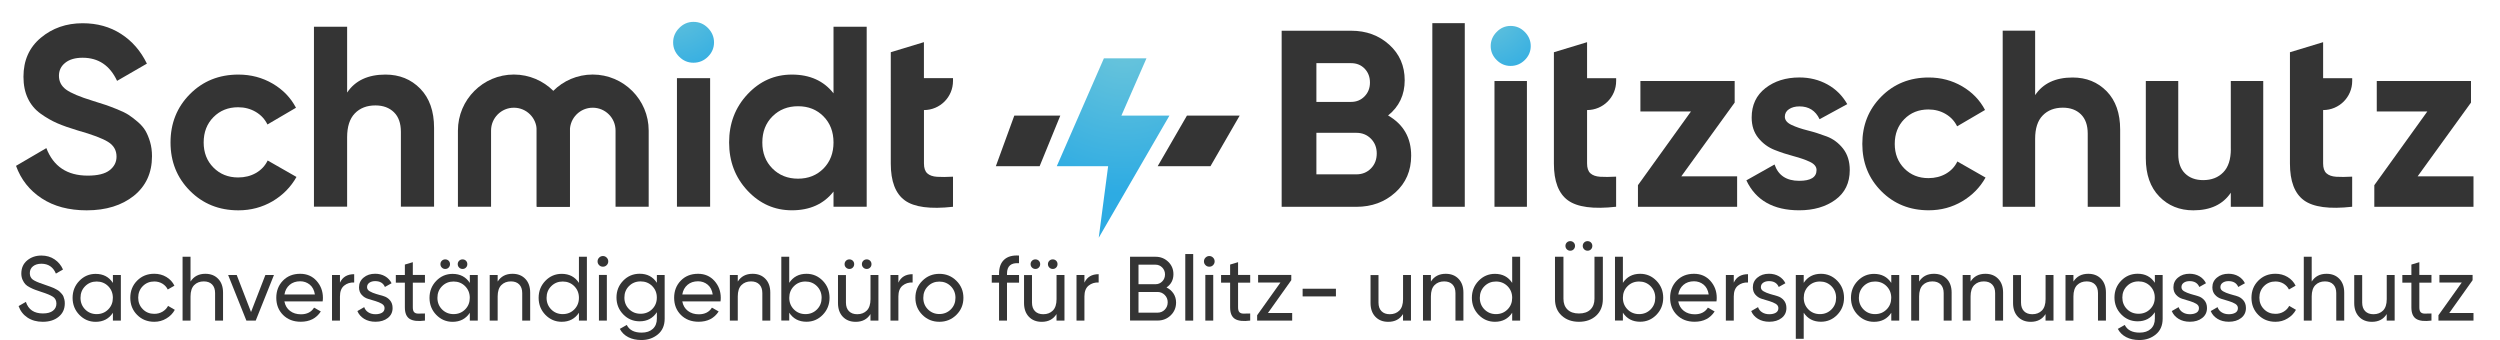 <?xml version="1.0" encoding="utf-8"?>
<!-- Generator: Adobe Illustrator 25.4.1, SVG Export Plug-In . SVG Version: 6.00 Build 0)  -->
<svg version="1.2" baseProfile="tiny" id="Ebene_1" xmlns="http://www.w3.org/2000/svg" xmlns:xlink="http://www.w3.org/1999/xlink"
	 x="0px" y="0px" viewBox="0 0 641.26 87.22" overflow="visible" xml:space="preserve">
<g>
	<g>
		<path fill="#343434" d="M10.97,82.54c-1.53,0-2.83-0.36-3.92-1.08c-1.08-0.72-1.84-1.7-2.28-2.95l1.87-1.08
			c0.64,1.98,2.1,2.97,4.37,2.97c1.12,0,1.98-0.23,2.57-0.69c0.59-0.46,0.89-1.07,0.89-1.84c0-0.78-0.3-1.36-0.89-1.75
			s-1.58-0.8-2.97-1.24c-0.68-0.23-1.2-0.41-1.56-0.54s-0.81-0.32-1.35-0.6c-0.54-0.27-0.94-0.55-1.2-0.84
			c-0.27-0.29-0.5-0.67-0.71-1.13c-0.21-0.47-0.32-1-0.32-1.59c0-1.42,0.5-2.55,1.5-3.38c1-0.83,2.21-1.25,3.65-1.25
			c1.29,0,2.42,0.33,3.38,0.98c0.96,0.65,1.68,1.52,2.16,2.6l-1.82,1.05c-0.7-1.68-1.94-2.53-3.72-2.53c-0.89,0-1.61,0.22-2.15,0.65
			c-0.55,0.44-0.82,1.03-0.82,1.78c0,0.72,0.26,1.26,0.77,1.64c0.52,0.37,1.4,0.76,2.67,1.17c0.44,0.16,0.76,0.27,0.95,0.34
			c0.19,0.07,0.49,0.17,0.88,0.31c0.4,0.14,0.69,0.26,0.88,0.35c0.19,0.09,0.44,0.23,0.76,0.4c0.32,0.17,0.56,0.34,0.71,0.49
			c0.16,0.16,0.34,0.35,0.55,0.57c0.21,0.23,0.36,0.46,0.45,0.69c0.09,0.23,0.18,0.5,0.25,0.81c0.07,0.3,0.1,0.63,0.1,0.97
			c0,1.43-0.52,2.58-1.57,3.43C14.02,82.11,12.65,82.54,10.97,82.54z"/>
		<path fill="#343434" d="M28.96,70.54h2.04v11.7h-2.04v-2.01c-1.01,1.54-2.49,2.32-4.42,2.32c-1.64,0-3.03-0.6-4.19-1.79
			c-1.15-1.19-1.73-2.65-1.73-4.36c0-1.71,0.58-3.17,1.73-4.36c1.15-1.19,2.55-1.79,4.19-1.79c1.93,0,3.41,0.77,4.42,2.32V70.54z
			 M24.79,80.57c1.18,0,2.18-0.4,2.97-1.2c0.8-0.8,1.19-1.8,1.19-2.98c0-1.18-0.4-2.18-1.19-2.98c-0.8-0.8-1.79-1.2-2.97-1.2
			c-1.17,0-2.15,0.4-2.95,1.2c-0.8,0.8-1.19,1.8-1.19,2.98c0,1.19,0.4,2.18,1.19,2.98S23.62,80.57,24.79,80.57z"/>
		<path fill="#343434" d="M39.57,82.54c-1.76,0-3.23-0.59-4.4-1.77c-1.17-1.18-1.75-2.64-1.75-4.39c0-1.75,0.58-3.21,1.75-4.39
			c1.17-1.18,2.64-1.77,4.4-1.77c1.15,0,2.19,0.28,3.11,0.83c0.92,0.55,1.61,1.3,2.06,2.23l-1.71,0.98c-0.3-0.62-0.75-1.12-1.37-1.5
			c-0.62-0.37-1.31-0.56-2.09-0.56c-1.17,0-2.15,0.4-2.94,1.19c-0.79,0.8-1.18,1.79-1.18,2.97c0,1.17,0.39,2.15,1.18,2.95
			c0.79,0.8,1.77,1.19,2.94,1.19c0.78,0,1.48-0.18,2.11-0.55c0.62-0.37,1.1-0.86,1.43-1.49l1.73,1.01c-0.5,0.92-1.22,1.66-2.15,2.21
			C41.75,82.26,40.71,82.54,39.57,82.54z"/>
		<path fill="#343434" d="M52.67,70.23c1.37,0,2.47,0.43,3.3,1.3c0.83,0.87,1.24,2.04,1.24,3.52v7.18h-2.04v-7.06
			c0-0.95-0.26-1.69-0.77-2.21c-0.51-0.52-1.22-0.78-2.13-0.78c-1.01,0-1.83,0.32-2.46,0.95c-0.62,0.63-0.94,1.6-0.94,2.91v6.2
			h-2.04V65.86h2.04v6.36C49.71,70.9,50.97,70.23,52.67,70.23z"/>
		<path fill="#343434" d="M68.07,70.54h2.2l-4.68,11.7H63.2l-4.68-11.7h2.2l3.67,9.5L68.07,70.54z"/>
		<path fill="#343434" d="M72.95,77.32c0.2,1.04,0.68,1.85,1.44,2.43c0.76,0.58,1.69,0.87,2.8,0.87c1.54,0,2.67-0.57,3.37-1.71
			l1.73,0.98c-1.14,1.76-2.85,2.64-5.15,2.64c-1.86,0-3.36-0.58-4.53-1.74c-1.16-1.16-1.74-2.63-1.74-4.41
			c0-1.76,0.57-3.23,1.71-4.4s2.61-1.75,4.42-1.75c1.71,0,3.11,0.6,4.2,1.81c1.08,1.21,1.63,2.66,1.63,4.36
			c0,0.3-0.02,0.6-0.07,0.91H72.95z M77,72.15c-1.09,0-2,0.31-2.71,0.92c-0.72,0.62-1.16,1.44-1.33,2.47h7.81
			c-0.17-1.11-0.61-1.95-1.31-2.53C78.75,72.44,77.94,72.15,77,72.15z"/>
		<path fill="#343434" d="M87.2,72.5c0.67-1.45,1.89-2.17,3.65-2.17v2.13c-1-0.05-1.86,0.22-2.57,0.8
			c-0.72,0.58-1.08,1.51-1.08,2.78v6.2h-2.04v-11.7h2.04V72.5z"/>
		<path fill="#343434" d="M94.15,73.66c0,0.44,0.23,0.8,0.69,1.06c0.46,0.27,1.01,0.49,1.64,0.68c0.64,0.19,1.27,0.37,1.92,0.56
			c0.64,0.19,1.19,0.54,1.63,1.06c0.45,0.52,0.67,1.19,0.67,2c0,1.06-0.41,1.91-1.23,2.55c-0.82,0.64-1.87,0.96-3.15,0.96
			c-1.14,0-2.11-0.25-2.92-0.75c-0.81-0.5-1.39-1.16-1.73-1.99l1.75-1.01c0.19,0.56,0.54,1.01,1.05,1.33
			c0.51,0.33,1.13,0.49,1.85,0.49c0.67,0,1.22-0.13,1.66-0.38c0.44-0.26,0.66-0.66,0.66-1.2c0-0.45-0.23-0.81-0.68-1.09
			c-0.45-0.27-1-0.5-1.63-0.69c-0.64-0.19-1.27-0.38-1.92-0.58c-0.64-0.19-1.19-0.54-1.64-1.04c-0.45-0.5-0.68-1.14-0.68-1.92
			c0-1.01,0.39-1.85,1.18-2.5c0.79-0.66,1.77-0.98,2.96-0.98c0.95,0,1.8,0.21,2.54,0.64c0.74,0.43,1.3,1.03,1.67,1.79l-1.71,0.96
			c-0.42-1-1.26-1.5-2.5-1.5c-0.58,0-1.07,0.13-1.47,0.4C94.35,72.8,94.15,73.17,94.15,73.66z"/>
		<path fill="#343434" d="M109,72.5h-3.11v6.34c0,0.58,0.11,0.99,0.34,1.23c0.23,0.24,0.57,0.37,1.04,0.37
			c0.47,0.01,1.04,0,1.73-0.03v1.82c-1.78,0.23-3.08,0.09-3.91-0.43c-0.83-0.52-1.24-1.51-1.24-2.96V72.5h-2.32v-1.97h2.32v-2.67
			l2.04-0.61v3.27H109V72.5z"/>
		<path fill="#343434" d="M120.51,70.54h2.04v11.7h-2.04v-2.01c-1.01,1.54-2.49,2.32-4.42,2.32c-1.64,0-3.03-0.6-4.19-1.79
			c-1.15-1.19-1.73-2.65-1.73-4.36c0-1.71,0.58-3.17,1.73-4.36c1.15-1.19,2.55-1.79,4.19-1.79c1.93,0,3.41,0.77,4.42,2.32V70.54z
			 M116.34,80.57c1.18,0,2.18-0.4,2.97-1.2c0.8-0.8,1.19-1.8,1.19-2.98c0-1.18-0.4-2.18-1.19-2.98c-0.8-0.8-1.79-1.2-2.97-1.2
			c-1.17,0-2.15,0.4-2.95,1.2c-0.8,0.8-1.19,1.8-1.19,2.98c0,1.19,0.4,2.18,1.19,2.98C114.19,80.17,115.17,80.57,116.34,80.57z
			 M115.08,68.63c-0.23,0.24-0.52,0.36-0.87,0.36s-0.64-0.12-0.88-0.36c-0.24-0.24-0.36-0.53-0.36-0.88c0-0.34,0.12-0.63,0.36-0.87
			c0.24-0.23,0.53-0.35,0.88-0.35s0.63,0.12,0.87,0.35c0.23,0.23,0.35,0.52,0.35,0.87C115.43,68.1,115.31,68.39,115.08,68.63z
			 M119.52,68.63c-0.23,0.24-0.52,0.36-0.87,0.36s-0.64-0.12-0.88-0.36c-0.24-0.24-0.36-0.53-0.36-0.88c0-0.34,0.12-0.63,0.36-0.87
			c0.24-0.23,0.53-0.35,0.88-0.35s0.63,0.12,0.87,0.35c0.23,0.23,0.35,0.52,0.35,0.87C119.88,68.1,119.76,68.39,119.52,68.63z"/>
		<path fill="#343434" d="M131.45,70.23c1.37,0,2.47,0.43,3.3,1.3c0.83,0.87,1.24,2.04,1.24,3.52v7.18h-2.04v-7.06
			c0-0.95-0.26-1.69-0.77-2.21c-0.51-0.52-1.22-0.78-2.13-0.78c-1.01,0-1.83,0.32-2.46,0.95c-0.62,0.63-0.94,1.6-0.94,2.91v6.2
			h-2.04v-11.7h2.04v1.68C128.49,70.9,129.75,70.23,131.45,70.23z"/>
		<path fill="#343434" d="M148.5,65.86h2.04v16.37h-2.04v-2.01c-1.01,1.54-2.49,2.32-4.42,2.32c-1.64,0-3.03-0.6-4.19-1.79
			c-1.15-1.19-1.73-2.65-1.73-4.36c0-1.71,0.58-3.17,1.73-4.36c1.15-1.19,2.55-1.79,4.19-1.79c1.93,0,3.41,0.77,4.42,2.32V65.86z
			 M144.34,80.57c1.18,0,2.18-0.4,2.97-1.2s1.19-1.8,1.19-2.98c0-1.18-0.4-2.18-1.19-2.98c-0.8-0.8-1.79-1.2-2.97-1.2
			c-1.17,0-2.15,0.4-2.95,1.2c-0.8,0.8-1.19,1.8-1.19,2.98c0,1.19,0.4,2.18,1.19,2.98S143.17,80.57,144.34,80.57z"/>
		<path fill="#343434" d="M154.66,68.41c-0.39,0-0.72-0.13-0.98-0.4c-0.27-0.26-0.4-0.58-0.4-0.96s0.13-0.7,0.4-0.97
			c0.27-0.27,0.59-0.41,0.98-0.41c0.37,0,0.69,0.14,0.96,0.41c0.27,0.27,0.4,0.6,0.4,0.97s-0.13,0.69-0.4,0.96
			C155.35,68.28,155.03,68.41,154.66,68.41z M153.63,82.23v-11.7h2.03v11.7H153.63z"/>
		<path fill="#343434" d="M168.48,70.54h2.01v11.21c0,1.73-0.59,3.07-1.75,4.03c-1.17,0.96-2.57,1.44-4.21,1.44
			c-1.31,0-2.44-0.25-3.39-0.74c-0.95-0.49-1.67-1.2-2.15-2.12l1.78-1.01c0.64,1.31,1.91,1.97,3.81,1.97c1.22,0,2.17-0.32,2.87-0.96
			c0.69-0.64,1.04-1.51,1.04-2.62v-1.66c-1.03,1.56-2.5,2.34-4.4,2.34c-1.67,0-3.08-0.59-4.23-1.78c-1.15-1.19-1.73-2.63-1.73-4.33
			c0-1.7,0.58-3.14,1.73-4.32c1.15-1.18,2.56-1.77,4.23-1.77c1.92,0,3.38,0.77,4.4,2.32V70.54z M161.35,79.29
			c0.8,0.8,1.79,1.19,2.97,1.19c1.18,0,2.17-0.4,2.97-1.19c0.8-0.8,1.19-1.78,1.19-2.97c0-1.17-0.4-2.15-1.19-2.95
			c-0.8-0.8-1.79-1.19-2.97-1.19c-1.19,0-2.18,0.4-2.97,1.19c-0.8,0.8-1.19,1.78-1.19,2.95C160.15,77.5,160.55,78.49,161.35,79.29z"
			/>
		<path fill="#343434" d="M175.01,77.32c0.2,1.04,0.68,1.85,1.44,2.43c0.76,0.58,1.69,0.87,2.79,0.87c1.54,0,2.67-0.57,3.37-1.71
			l1.73,0.98c-1.14,1.76-2.85,2.64-5.15,2.64c-1.86,0-3.36-0.58-4.53-1.74c-1.16-1.16-1.74-2.63-1.74-4.41
			c0-1.76,0.57-3.23,1.71-4.4c1.14-1.17,2.61-1.75,4.42-1.75c1.71,0,3.11,0.6,4.2,1.81c1.08,1.21,1.63,2.66,1.63,4.36
			c0,0.3-0.02,0.6-0.07,0.91H175.01z M179.05,72.15c-1.09,0-2,0.31-2.71,0.92c-0.72,0.62-1.16,1.44-1.33,2.47h7.81
			c-0.17-1.11-0.61-1.95-1.31-2.53C180.81,72.44,179.99,72.15,179.05,72.15z"/>
		<path fill="#343434" d="M193.04,70.23c1.37,0,2.47,0.43,3.3,1.3c0.83,0.87,1.24,2.04,1.24,3.52v7.18h-2.04v-7.06
			c0-0.95-0.26-1.69-0.77-2.21c-0.51-0.52-1.22-0.78-2.13-0.78c-1.01,0-1.83,0.32-2.46,0.95s-0.94,1.6-0.94,2.91v6.2h-2.03v-11.7
			h2.03v1.68C190.08,70.9,191.34,70.23,193.04,70.23z"/>
		<path fill="#343434" d="M206.86,70.23c1.64,0,3.03,0.6,4.19,1.79c1.15,1.19,1.73,2.65,1.73,4.36c0,1.72-0.58,3.17-1.73,4.36
			c-1.15,1.19-2.55,1.79-4.19,1.79c-1.93,0-3.41-0.77-4.42-2.32v2.01h-2.03V65.86h2.03v6.69C203.46,71.01,204.93,70.23,206.86,70.23
			z M206.61,80.57c1.17,0,2.15-0.4,2.95-1.2c0.8-0.8,1.19-1.8,1.19-2.98c0-1.18-0.4-2.18-1.19-2.98c-0.8-0.8-1.78-1.2-2.95-1.2
			c-1.19,0-2.17,0.4-2.97,1.2c-0.8,0.8-1.19,1.8-1.19,2.98c0,1.19,0.4,2.18,1.19,2.98S205.42,80.57,206.61,80.57z"/>
		<path fill="#343434" d="M223.28,70.54h2.04v11.7h-2.04v-1.68c-0.83,1.33-2.09,1.99-3.79,1.99c-1.37,0-2.47-0.43-3.3-1.3
			c-0.83-0.87-1.24-2.04-1.24-3.52v-7.18h2.04v7.06c0,0.95,0.26,1.69,0.77,2.21c0.51,0.52,1.22,0.78,2.13,0.78
			c1.01,0,1.83-0.32,2.46-0.95c0.62-0.63,0.94-1.6,0.94-2.91V70.54z M218.75,68.63c-0.23,0.24-0.52,0.36-0.87,0.36
			c-0.34,0-0.63-0.12-0.88-0.36s-0.36-0.53-0.36-0.88c0-0.34,0.12-0.63,0.36-0.87c0.24-0.23,0.53-0.35,0.88-0.35
			c0.34,0,0.63,0.12,0.87,0.35c0.23,0.23,0.35,0.52,0.35,0.87C219.1,68.1,218.98,68.39,218.75,68.63z M223.19,68.63
			c-0.23,0.24-0.52,0.36-0.87,0.36c-0.34,0-0.64-0.12-0.88-0.36s-0.36-0.53-0.36-0.88c0-0.34,0.12-0.63,0.36-0.87
			c0.24-0.23,0.53-0.35,0.88-0.35c0.34,0,0.63,0.12,0.87,0.35c0.23,0.23,0.35,0.52,0.35,0.87C223.54,68.1,223.43,68.39,223.19,68.63
			z"/>
		<path fill="#343434" d="M230.44,72.5c0.67-1.45,1.89-2.17,3.65-2.17v2.13c-1-0.05-1.86,0.22-2.57,0.8s-1.08,1.51-1.08,2.78v6.2
			h-2.03v-11.7h2.03V72.5z"/>
		<path fill="#343434" d="M245.32,80.76c-1.2,1.19-2.66,1.78-4.37,1.78s-3.17-0.59-4.36-1.78c-1.19-1.19-1.79-2.64-1.79-4.37
			c0-1.73,0.6-3.19,1.79-4.37c1.19-1.19,2.65-1.78,4.36-1.78s3.17,0.59,4.37,1.78c1.2,1.19,1.8,2.64,1.8,4.37
			C247.12,78.12,246.52,79.57,245.32,80.76z M240.94,80.55c1.17,0,2.15-0.4,2.95-1.19c0.8-0.8,1.19-1.79,1.19-2.97
			c0-1.18-0.4-2.17-1.19-2.97c-0.8-0.8-1.78-1.19-2.95-1.19c-1.15,0-2.13,0.4-2.92,1.19c-0.8,0.8-1.19,1.79-1.19,2.97
			c0,1.19,0.4,2.18,1.19,2.97C238.82,80.15,239.79,80.55,240.94,80.55z"/>
		<path fill="#343434" d="M261.39,67.52c-2.06-0.17-3.09,0.72-3.09,2.67v0.35h3.09v1.97h-3.09v9.73h-2.04V72.5h-1.87v-1.97h1.87
			v-0.35c0-1.57,0.44-2.77,1.32-3.58c0.88-0.81,2.15-1.16,3.8-1.05V67.52z"/>
		<path fill="#343434" d="M271,70.54h2.04v11.7H271v-1.68c-0.83,1.33-2.09,1.99-3.79,1.99c-1.37,0-2.47-0.43-3.3-1.3
			c-0.83-0.87-1.24-2.04-1.24-3.52v-7.18h2.04v7.06c0,0.95,0.26,1.69,0.77,2.21c0.51,0.52,1.22,0.78,2.13,0.78
			c1.01,0,1.83-0.32,2.46-0.95c0.62-0.63,0.94-1.6,0.94-2.91V70.54z M266.46,68.63c-0.23,0.24-0.52,0.36-0.87,0.36
			c-0.34,0-0.63-0.12-0.88-0.36c-0.24-0.24-0.36-0.53-0.36-0.88c0-0.34,0.12-0.63,0.36-0.87c0.24-0.23,0.53-0.35,0.88-0.35
			c0.34,0,0.63,0.12,0.87,0.35c0.23,0.23,0.35,0.52,0.35,0.87C266.81,68.1,266.7,68.39,266.46,68.63z M270.91,68.63
			c-0.23,0.24-0.52,0.36-0.87,0.36c-0.34,0-0.64-0.12-0.88-0.36c-0.24-0.24-0.36-0.53-0.36-0.88c0-0.34,0.12-0.63,0.36-0.87
			c0.24-0.23,0.53-0.35,0.88-0.35c0.34,0,0.63,0.12,0.87,0.35c0.23,0.23,0.35,0.52,0.35,0.87C271.26,68.1,271.14,68.39,270.91,68.63
			z"/>
		<path fill="#343434" d="M278.16,72.5c0.67-1.45,1.89-2.17,3.65-2.17v2.13c-1-0.05-1.86,0.22-2.57,0.8
			c-0.72,0.58-1.08,1.51-1.08,2.78v6.2h-2.03v-11.7h2.03V72.5z"/>
		<path fill="#343434" d="M299.21,73.74c0.75,0.36,1.34,0.87,1.79,1.54c0.44,0.67,0.67,1.44,0.67,2.31c0,1.31-0.46,2.41-1.38,3.3
			c-0.92,0.89-2.04,1.33-3.37,1.33h-7.06V65.86h6.55c1.28,0,2.36,0.43,3.25,1.29c0.89,0.86,1.33,1.92,1.33,3.18
			C300.99,71.78,300.4,72.92,299.21,73.74z M296.4,67.89h-4.37v5.01h4.37c0.69,0,1.26-0.24,1.73-0.73c0.47-0.48,0.7-1.08,0.7-1.78
			c0-0.69-0.24-1.27-0.71-1.77C297.65,68.14,297.07,67.89,296.4,67.89z M296.92,80.2c0.73,0,1.35-0.26,1.85-0.77
			c0.5-0.51,0.75-1.15,0.75-1.9c0-0.73-0.25-1.36-0.76-1.87c-0.51-0.51-1.12-0.77-1.84-0.77h-4.89v5.31H296.92z"/>
		<path fill="#343434" d="M304.03,82.23V65.16h2.03v17.08H304.03z"/>
		<path fill="#343434" d="M310.2,68.41c-0.39,0-0.72-0.13-0.98-0.4c-0.27-0.26-0.4-0.58-0.4-0.96s0.13-0.7,0.4-0.97
			c0.27-0.27,0.59-0.41,0.98-0.41c0.37,0,0.69,0.14,0.96,0.41c0.27,0.27,0.4,0.6,0.4,0.97s-0.13,0.69-0.4,0.96
			C310.9,68.28,310.58,68.41,310.2,68.41z M309.17,82.23v-11.7h2.03v11.7H309.17z"/>
		<path fill="#343434" d="M320.68,72.5h-3.11v6.34c0,0.58,0.11,0.99,0.34,1.23c0.23,0.24,0.57,0.37,1.04,0.37s1.04,0,1.73-0.03v1.82
			c-1.78,0.23-3.08,0.09-3.91-0.43c-0.83-0.52-1.24-1.51-1.24-2.96V72.5h-2.32v-1.97h2.32v-2.67l2.04-0.61v3.27h3.11V72.5z"/>
		<path fill="#343434" d="M325.23,80.29h6.22v1.94h-8.99v-1.37l5.98-8.39h-5.73v-1.94h8.51v1.34L325.23,80.29z"/>
		<path fill="#343434" d="M334.13,76.03v-1.97h8.54v1.97H334.13z"/>
		<path fill="#343434" d="M359.88,70.54h2.04v11.7h-2.04v-1.68c-0.83,1.33-2.09,1.99-3.79,1.99c-1.37,0-2.47-0.43-3.3-1.3
			c-0.83-0.87-1.24-2.04-1.24-3.52v-7.18h2.04v7.06c0,0.95,0.26,1.69,0.77,2.21c0.51,0.52,1.22,0.78,2.13,0.78
			c1.01,0,1.83-0.32,2.46-0.95c0.62-0.63,0.94-1.6,0.94-2.91V70.54z"/>
		<path fill="#343434" d="M370.83,70.23c1.37,0,2.47,0.43,3.3,1.3c0.83,0.87,1.24,2.04,1.24,3.52v7.18h-2.04v-7.06
			c0-0.95-0.26-1.69-0.77-2.21c-0.51-0.52-1.22-0.78-2.13-0.78c-1.01,0-1.83,0.32-2.46,0.95s-0.94,1.6-0.94,2.91v6.2h-2.03v-11.7
			h2.03v1.68C367.87,70.9,369.13,70.23,370.83,70.23z"/>
		<path fill="#343434" d="M387.88,65.86h2.04v16.37h-2.04v-2.01c-1.01,1.54-2.49,2.32-4.42,2.32c-1.64,0-3.03-0.6-4.19-1.79
			c-1.15-1.19-1.73-2.65-1.73-4.36c0-1.71,0.58-3.17,1.73-4.36c1.15-1.19,2.55-1.79,4.19-1.79c1.93,0,3.41,0.77,4.42,2.32V65.86z
			 M383.72,80.57c1.19,0,2.17-0.4,2.97-1.2c0.8-0.8,1.19-1.8,1.19-2.98c0-1.18-0.4-2.18-1.19-2.98c-0.8-0.8-1.78-1.2-2.97-1.2
			c-1.17,0-2.15,0.4-2.95,1.2c-0.8,0.8-1.19,1.8-1.19,2.98c0,1.19,0.4,2.18,1.19,2.98C381.57,80.17,382.55,80.57,383.72,80.57z"/>
		<path fill="#343434" d="M409.43,80.96c-1.14,1.05-2.61,1.58-4.42,1.58c-1.81,0-3.29-0.53-4.43-1.58
			c-1.15-1.05-1.72-2.46-1.72-4.22V65.86h2.17v10.78c0,1.15,0.34,2.07,1.03,2.75c0.69,0.68,1.67,1.02,2.95,1.02
			c1.28,0,2.26-0.34,2.95-1.02c0.69-0.68,1.03-1.59,1.03-2.75V65.86h2.15v10.88C411.13,78.5,410.56,79.91,409.43,80.96z
			 M403.65,63.95c-0.23,0.24-0.52,0.36-0.87,0.36c-0.34,0-0.64-0.12-0.88-0.36c-0.24-0.24-0.36-0.53-0.36-0.88
			c0-0.34,0.12-0.63,0.36-0.87c0.24-0.23,0.53-0.35,0.88-0.35c0.34,0,0.63,0.12,0.87,0.35c0.23,0.23,0.35,0.52,0.35,0.87
			C404,63.42,403.88,63.71,403.65,63.95z M408.09,63.95c-0.23,0.24-0.52,0.36-0.87,0.36c-0.34,0-0.64-0.12-0.88-0.36
			s-0.36-0.53-0.36-0.88c0-0.34,0.12-0.63,0.36-0.87c0.24-0.23,0.53-0.35,0.88-0.35c0.34,0,0.63,0.12,0.87,0.35
			c0.23,0.23,0.35,0.52,0.35,0.87C408.44,63.42,408.33,63.71,408.09,63.95z"/>
		<path fill="#343434" d="M420.7,70.23c1.64,0,3.03,0.6,4.19,1.79c1.15,1.19,1.73,2.65,1.73,4.36c0,1.72-0.58,3.17-1.73,4.36
			c-1.15,1.19-2.55,1.79-4.19,1.79c-1.93,0-3.41-0.77-4.42-2.32v2.01h-2.03V65.86h2.03v6.69C417.29,71.01,418.77,70.23,420.7,70.23z
			 M420.44,80.57c1.17,0,2.15-0.4,2.95-1.2s1.19-1.8,1.19-2.98c0-1.18-0.4-2.18-1.19-2.98c-0.8-0.8-1.78-1.2-2.95-1.2
			c-1.19,0-2.17,0.4-2.97,1.2c-0.8,0.8-1.19,1.8-1.19,2.98c0,1.19,0.4,2.18,1.19,2.98C418.27,80.17,419.26,80.57,420.44,80.57z"/>
		<path fill="#343434" d="M430.48,77.32c0.2,1.04,0.68,1.85,1.44,2.43c0.76,0.58,1.69,0.87,2.79,0.87c1.54,0,2.67-0.57,3.37-1.71
			l1.73,0.98c-1.14,1.76-2.85,2.64-5.15,2.64c-1.86,0-3.36-0.58-4.53-1.74c-1.16-1.16-1.74-2.63-1.74-4.41
			c0-1.76,0.57-3.23,1.71-4.4c1.14-1.17,2.61-1.75,4.42-1.75c1.71,0,3.11,0.6,4.2,1.81c1.08,1.21,1.63,2.66,1.63,4.36
			c0,0.3-0.02,0.6-0.07,0.91H430.48z M434.52,72.15c-1.09,0-2,0.31-2.71,0.92c-0.72,0.62-1.16,1.44-1.33,2.47h7.81
			c-0.17-1.11-0.61-1.95-1.31-2.53C436.28,72.44,435.46,72.15,434.52,72.15z"/>
		<path fill="#343434" d="M444.72,72.5c0.67-1.45,1.89-2.17,3.65-2.17v2.13c-1-0.05-1.86,0.22-2.57,0.8
			c-0.72,0.58-1.08,1.51-1.08,2.78v6.2h-2.03v-11.7h2.03V72.5z"/>
		<path fill="#343434" d="M451.67,73.66c0,0.44,0.23,0.8,0.69,1.06c0.46,0.27,1.01,0.49,1.64,0.68c0.64,0.19,1.27,0.37,1.92,0.56
			c0.64,0.19,1.19,0.54,1.63,1.06c0.45,0.52,0.67,1.19,0.67,2c0,1.06-0.41,1.91-1.23,2.55c-0.82,0.64-1.87,0.96-3.15,0.96
			c-1.14,0-2.11-0.25-2.92-0.75c-0.81-0.5-1.39-1.16-1.73-1.99l1.75-1.01c0.19,0.56,0.54,1.01,1.05,1.33
			c0.51,0.33,1.13,0.49,1.85,0.49c0.67,0,1.22-0.13,1.66-0.38c0.44-0.26,0.66-0.66,0.66-1.2c0-0.45-0.23-0.81-0.68-1.09
			c-0.45-0.27-1-0.5-1.63-0.69c-0.64-0.19-1.27-0.38-1.92-0.58c-0.64-0.19-1.19-0.54-1.64-1.04c-0.45-0.5-0.68-1.14-0.68-1.92
			c0-1.01,0.39-1.85,1.18-2.5c0.79-0.66,1.77-0.98,2.96-0.98c0.95,0,1.8,0.21,2.54,0.64s1.3,1.03,1.67,1.79l-1.71,0.96
			c-0.42-1-1.26-1.5-2.5-1.5c-0.58,0-1.07,0.13-1.47,0.4C451.87,72.8,451.67,73.17,451.67,73.66z"/>
		<path fill="#343434" d="M467.08,70.23c1.64,0,3.03,0.6,4.19,1.79c1.15,1.19,1.73,2.65,1.73,4.36c0,1.72-0.58,3.17-1.73,4.36
			c-1.15,1.19-2.55,1.79-4.19,1.79c-1.93,0-3.41-0.77-4.42-2.32v6.69h-2.03V70.54h2.03v2.01C463.68,71.01,465.15,70.23,467.08,70.23
			z M466.83,80.57c1.17,0,2.15-0.4,2.95-1.2s1.19-1.8,1.19-2.98c0-1.18-0.4-2.18-1.19-2.98c-0.8-0.8-1.78-1.2-2.95-1.2
			c-1.19,0-2.17,0.4-2.97,1.2c-0.8,0.8-1.19,1.8-1.19,2.98c0,1.19,0.4,2.18,1.19,2.98S465.64,80.57,466.83,80.57z"/>
		<path fill="#343434" d="M485.12,70.54h2.04v11.7h-2.04v-2.01c-1.01,1.54-2.49,2.32-4.42,2.32c-1.64,0-3.03-0.6-4.19-1.79
			c-1.15-1.19-1.73-2.65-1.73-4.36c0-1.71,0.58-3.17,1.73-4.36c1.15-1.19,2.55-1.79,4.19-1.79c1.93,0,3.41,0.77,4.42,2.32V70.54z
			 M480.95,80.57c1.19,0,2.17-0.4,2.97-1.2c0.8-0.8,1.19-1.8,1.19-2.98c0-1.18-0.4-2.18-1.19-2.98c-0.8-0.8-1.78-1.2-2.97-1.2
			c-1.17,0-2.15,0.4-2.95,1.2c-0.8,0.8-1.19,1.8-1.19,2.98c0,1.19,0.4,2.18,1.19,2.98S479.78,80.57,480.95,80.57z"/>
		<path fill="#343434" d="M496.06,70.23c1.37,0,2.47,0.43,3.3,1.3c0.83,0.87,1.24,2.04,1.24,3.52v7.18h-2.04v-7.06
			c0-0.95-0.26-1.69-0.77-2.21c-0.51-0.52-1.22-0.78-2.13-0.78c-1.01,0-1.83,0.32-2.46,0.95c-0.62,0.63-0.94,1.6-0.94,2.91v6.2
			h-2.03v-11.7h2.03v1.68C493.1,70.9,494.36,70.23,496.06,70.23z"/>
		<path fill="#343434" d="M509.26,70.23c1.37,0,2.47,0.43,3.3,1.3c0.83,0.87,1.24,2.04,1.24,3.52v7.18h-2.04v-7.06
			c0-0.95-0.26-1.69-0.77-2.21c-0.51-0.52-1.22-0.78-2.13-0.78c-1.01,0-1.83,0.32-2.46,0.95c-0.62,0.63-0.94,1.6-0.94,2.91v6.2
			h-2.03v-11.7h2.03v1.68C506.29,70.9,507.56,70.23,509.26,70.23z"/>
		<path fill="#343434" d="M524.69,70.54h2.04v11.7h-2.04v-1.68c-0.83,1.33-2.09,1.99-3.79,1.99c-1.37,0-2.47-0.43-3.3-1.3
			c-0.83-0.87-1.24-2.04-1.24-3.52v-7.18h2.04v7.06c0,0.95,0.26,1.69,0.77,2.21c0.51,0.52,1.22,0.78,2.13,0.78
			c1.01,0,1.83-0.32,2.46-0.95c0.62-0.63,0.94-1.6,0.94-2.91V70.54z"/>
		<path fill="#343434" d="M535.64,70.23c1.37,0,2.47,0.43,3.3,1.3c0.83,0.87,1.24,2.04,1.24,3.52v7.18h-2.04v-7.06
			c0-0.95-0.26-1.69-0.77-2.21c-0.51-0.52-1.22-0.78-2.13-0.78c-1.01,0-1.83,0.32-2.46,0.95c-0.62,0.63-0.94,1.6-0.94,2.91v6.2
			h-2.03v-11.7h2.03v1.68C532.68,70.9,533.94,70.23,535.64,70.23z"/>
		<path fill="#343434" d="M552.72,70.54h2.01v11.21c0,1.73-0.59,3.07-1.75,4.03c-1.17,0.96-2.57,1.44-4.21,1.44
			c-1.31,0-2.44-0.25-3.39-0.74c-0.95-0.49-1.67-1.2-2.15-2.12l1.78-1.01c0.64,1.31,1.91,1.97,3.81,1.97c1.22,0,2.17-0.32,2.87-0.96
			c0.69-0.64,1.04-1.51,1.04-2.62v-1.66c-1.03,1.56-2.5,2.34-4.4,2.34c-1.67,0-3.08-0.59-4.23-1.78c-1.15-1.19-1.73-2.63-1.73-4.33
			c0-1.7,0.58-3.14,1.73-4.32c1.15-1.18,2.56-1.77,4.23-1.77c1.92,0,3.38,0.77,4.4,2.32V70.54z M545.58,79.29
			c0.8,0.8,1.79,1.19,2.97,1.19c1.18,0,2.17-0.4,2.97-1.19c0.8-0.8,1.19-1.78,1.19-2.97c0-1.17-0.4-2.15-1.19-2.95
			c-0.8-0.8-1.79-1.19-2.97-1.19c-1.19,0-2.18,0.4-2.97,1.19c-0.8,0.8-1.19,1.78-1.19,2.95C544.39,77.5,544.79,78.49,545.58,79.29z"
			/>
		<path fill="#343434" d="M559.55,73.66c0,0.44,0.23,0.8,0.69,1.06c0.46,0.27,1.01,0.49,1.64,0.68c0.64,0.19,1.27,0.37,1.92,0.56
			c0.64,0.19,1.19,0.54,1.63,1.06c0.45,0.52,0.67,1.19,0.67,2c0,1.06-0.41,1.91-1.23,2.55c-0.82,0.64-1.87,0.96-3.15,0.96
			c-1.14,0-2.11-0.25-2.92-0.75c-0.81-0.5-1.39-1.16-1.73-1.99l1.75-1.01c0.19,0.56,0.54,1.01,1.05,1.33
			c0.51,0.33,1.13,0.49,1.85,0.49c0.67,0,1.22-0.13,1.66-0.38s0.66-0.66,0.66-1.2c0-0.45-0.23-0.81-0.68-1.09
			c-0.45-0.27-1-0.5-1.63-0.69c-0.64-0.19-1.27-0.38-1.92-0.58c-0.64-0.19-1.19-0.54-1.64-1.04c-0.45-0.5-0.68-1.14-0.68-1.92
			c0-1.01,0.39-1.85,1.18-2.5c0.79-0.66,1.77-0.98,2.96-0.98c0.95,0,1.8,0.21,2.54,0.64s1.3,1.03,1.67,1.79l-1.71,0.96
			c-0.42-1-1.26-1.5-2.5-1.5c-0.58,0-1.07,0.13-1.47,0.4C559.75,72.8,559.55,73.17,559.55,73.66z"/>
		<path fill="#343434" d="M569.54,73.66c0,0.44,0.23,0.8,0.69,1.06c0.46,0.27,1.01,0.49,1.64,0.68c0.64,0.19,1.27,0.37,1.92,0.56
			c0.64,0.19,1.19,0.54,1.63,1.06c0.45,0.52,0.67,1.19,0.67,2c0,1.06-0.41,1.91-1.23,2.55c-0.82,0.64-1.87,0.96-3.15,0.96
			c-1.14,0-2.11-0.25-2.92-0.75c-0.81-0.5-1.39-1.16-1.73-1.99l1.75-1.01c0.19,0.56,0.54,1.01,1.05,1.33
			c0.51,0.33,1.13,0.49,1.85,0.49c0.67,0,1.22-0.13,1.66-0.38s0.66-0.66,0.66-1.2c0-0.45-0.23-0.81-0.68-1.09
			c-0.45-0.27-1-0.5-1.63-0.69c-0.64-0.19-1.27-0.38-1.92-0.58c-0.64-0.19-1.19-0.54-1.64-1.04c-0.45-0.5-0.68-1.14-0.68-1.92
			c0-1.01,0.39-1.85,1.18-2.5c0.79-0.66,1.77-0.98,2.96-0.98c0.95,0,1.8,0.21,2.54,0.64s1.3,1.03,1.67,1.79l-1.71,0.96
			c-0.42-1-1.26-1.5-2.5-1.5c-0.58,0-1.07,0.13-1.47,0.4C569.74,72.8,569.54,73.17,569.54,73.66z"/>
		<path fill="#343434" d="M583.66,82.54c-1.76,0-3.23-0.59-4.4-1.77c-1.17-1.18-1.75-2.64-1.75-4.39c0-1.75,0.58-3.21,1.75-4.39
			c1.17-1.18,2.63-1.77,4.4-1.77c1.15,0,2.19,0.28,3.11,0.83c0.92,0.55,1.61,1.3,2.06,2.23l-1.71,0.98c-0.3-0.62-0.75-1.12-1.37-1.5
			c-0.62-0.37-1.31-0.56-2.09-0.56c-1.17,0-2.15,0.4-2.94,1.19c-0.79,0.8-1.18,1.79-1.18,2.97c0,1.17,0.39,2.15,1.18,2.95
			c0.79,0.8,1.77,1.19,2.94,1.19c0.78,0,1.48-0.18,2.1-0.55c0.62-0.37,1.1-0.86,1.43-1.49l1.73,1.01c-0.5,0.92-1.22,1.66-2.15,2.21
			C585.84,82.26,584.8,82.54,583.66,82.54z"/>
		<path fill="#343434" d="M596.76,70.23c1.37,0,2.47,0.43,3.3,1.3c0.83,0.87,1.24,2.04,1.24,3.52v7.18h-2.04v-7.06
			c0-0.95-0.26-1.69-0.77-2.21c-0.51-0.52-1.22-0.78-2.13-0.78c-1.01,0-1.83,0.32-2.46,0.95c-0.62,0.63-0.94,1.6-0.94,2.91v6.2
			h-2.03V65.86h2.03v6.36C593.8,70.9,595.06,70.23,596.76,70.23z"/>
		<path fill="#343434" d="M612.2,70.54h2.04v11.7h-2.04v-1.68c-0.83,1.33-2.09,1.99-3.79,1.99c-1.37,0-2.47-0.43-3.3-1.3
			c-0.83-0.87-1.24-2.04-1.24-3.52v-7.18h2.04v7.06c0,0.95,0.26,1.69,0.77,2.21c0.51,0.52,1.22,0.78,2.13,0.78
			c1.01,0,1.83-0.32,2.46-0.95c0.62-0.63,0.94-1.6,0.94-2.91V70.54z"/>
		<path fill="#343434" d="M623.68,72.5h-3.11v6.34c0,0.58,0.11,0.99,0.34,1.23s0.57,0.37,1.04,0.37c0.47,0.01,1.04,0,1.73-0.03v1.82
			c-1.78,0.23-3.08,0.09-3.91-0.43c-0.83-0.52-1.24-1.51-1.24-2.96V72.5h-2.32v-1.97h2.32v-2.67l2.04-0.61v3.27h3.11V72.5z"/>
		<path fill="#343434" d="M628.24,80.29h6.22v1.94h-8.99v-1.37l5.98-8.39h-5.73v-1.94h8.51v1.34L628.24,80.29z"/>
	</g>
	<g>
		<g>
			<path fill="#343434" d="M22.24,53.95c-4.57,0-8.42-1.02-11.54-3.07c-3.12-2.04-5.32-4.82-6.59-8.34l7.78-4.55
				c1.8,4.7,5.34,7.06,10.62,7.06c2.55,0,4.42-0.46,5.6-1.38c1.19-0.92,1.78-2.09,1.78-3.49c0-1.63-0.72-2.89-2.18-3.79
				c-1.45-0.9-4.05-1.88-7.78-2.93c-2.07-0.62-3.81-1.23-5.24-1.85c-1.43-0.62-2.86-1.44-4.29-2.47c-1.43-1.03-2.52-2.34-3.26-3.92
				c-0.75-1.58-1.12-3.43-1.12-5.54c0-4.18,1.48-7.51,4.45-9.99c2.97-2.48,6.54-3.73,10.72-3.73c3.74,0,7.02,0.91,9.86,2.74
				c2.84,1.82,5.04,4.36,6.63,7.62l-7.65,4.42c-1.85-3.96-4.79-5.93-8.84-5.93c-1.89,0-3.38,0.43-4.45,1.29
				c-1.08,0.86-1.62,1.97-1.62,3.33c0,1.45,0.6,2.63,1.81,3.53c1.21,0.9,3.53,1.88,6.96,2.93c1.41,0.44,2.47,0.78,3.2,1.02
				c0.72,0.24,1.71,0.62,2.97,1.12c1.25,0.51,2.22,0.98,2.9,1.42c0.68,0.44,1.46,1.03,2.34,1.78c0.88,0.75,1.55,1.52,2.01,2.31
				c0.46,0.79,0.86,1.75,1.19,2.87c0.33,1.12,0.49,2.34,0.49,3.66c0,4.26-1.55,7.65-4.65,10.15C31.24,52.69,27.21,53.95,22.24,53.95
				z"/>
			<path fill="#343434" d="M61.15,53.95c-4.97,0-9.11-1.67-12.43-5.01c-3.32-3.34-4.98-7.47-4.98-12.4c0-4.92,1.66-9.06,4.98-12.4
				c3.32-3.34,7.46-5.01,12.43-5.01c3.21,0,6.13,0.77,8.77,2.31c2.64,1.54,4.64,3.61,6,6.2l-7.32,4.29c-0.66-1.36-1.66-2.44-3-3.23
				c-1.34-0.79-2.85-1.19-4.52-1.19c-2.55,0-4.66,0.85-6.33,2.54c-1.67,1.69-2.51,3.86-2.51,6.5c0,2.59,0.83,4.74,2.51,6.43
				c1.67,1.69,3.78,2.54,6.33,2.54c1.71,0,3.24-0.38,4.58-1.15c1.34-0.77,2.34-1.84,3-3.2l7.39,4.22c-1.45,2.59-3.5,4.67-6.13,6.23
				C67.28,53.16,64.36,53.95,61.15,53.95z"/>
			<path fill="#343434" d="M98.87,19.13c3.6,0,6.58,1.21,8.94,3.63c2.35,2.42,3.53,5.76,3.53,10.02v20.24h-8.51V33.83
				c0-2.2-0.59-3.88-1.78-5.04c-1.19-1.16-2.77-1.75-4.75-1.75c-2.2,0-3.96,0.68-5.28,2.04c-1.32,1.36-1.98,3.41-1.98,6.13v17.8
				h-8.51V6.86h8.51v16.88C91.11,20.67,94.38,19.13,98.87,19.13z"/>
			<rect x="173.64" y="20.05" fill="#343434" width="8.51" height="32.97"/>
			<radialGradient id="SVGID_1_" cx="172.11" cy="-1.561" r="23.053" gradientUnits="userSpaceOnUse">
				<stop  offset="0" style="stop-color:#6FC7DA"/>
				<stop  offset="1" style="stop-color:#2DABE3"/>
			</radialGradient>
			<path fill="url(#SVGID_1_)" d="M177.87,16.09c1.45,0,2.69-0.52,3.73-1.55c1.03-1.03,1.55-2.25,1.55-3.66
				c0-1.41-0.52-2.64-1.55-3.69c-1.03-1.06-2.27-1.58-3.73-1.58c-1.41,0-2.63,0.53-3.66,1.58c-1.03,1.05-1.55,2.29-1.55,3.69
				c0,1.41,0.52,2.63,1.55,3.66C175.24,15.58,176.46,16.09,177.87,16.09z"/>
			<path fill="#343434" d="M213.8,6.86h8.51v46.16h-8.51v-3.89c-2.51,3.21-6.07,4.81-10.68,4.81c-4.44,0-8.23-1.68-11.38-5.04
				c-3.14-3.36-4.72-7.48-4.72-12.36s1.57-9,4.72-12.36c3.14-3.36,6.93-5.05,11.38-5.05c4.62,0,8.18,1.61,10.68,4.81V6.86z
				 M198.14,43.23c1.74,1.74,3.92,2.6,6.56,2.6c2.64,0,4.81-0.87,6.53-2.6c1.71-1.74,2.57-3.97,2.57-6.69
				c0-2.72-0.86-4.96-2.57-6.69c-1.72-1.74-3.89-2.6-6.53-2.6c-2.64,0-4.82,0.87-6.56,2.6c-1.74,1.74-2.6,3.97-2.6,6.69
				C195.53,39.26,196.4,41.49,198.14,43.23z"/>
			<path fill="#343434" d="M237,28.23v13.72c0,1.14,0.28,1.98,0.85,2.51c0.57,0.52,1.41,0.82,2.51,0.89
				c1.1,0.07,2.46,0.06,4.09-0.03v7.72c-5.85,0.65-9.98,0.1-12.37-1.65c-2.4-1.75-3.59-4.9-3.59-9.42V13.39l8.5-2.58v9.23h7.46v0.73
				C244.45,24.9,241.11,28.23,237,28.23z"/>
			<path fill="#343434" d="M166.39,33.49v19.54h-8.5V33.49c0-1.62-0.65-3.08-1.71-4.14c-1.07-1.07-2.53-1.72-4.15-1.72
				c-3.23,0-5.85,2.62-5.85,5.86v19.54h-8.5V33.49c0-3.96,1.61-7.56,4.21-10.16c2.6-2.6,6.17-4.21,10.14-4.21
				C159.96,19.13,166.39,25.56,166.39,33.49z"/>
			<path fill="#343434" d="M146.17,33.49v19.54h-8.5V33.49c0-1.62-0.65-3.08-1.71-4.14c-1.07-1.07-2.53-1.72-4.15-1.72
				c-3.23,0-5.85,2.62-5.85,5.86v19.54h-8.5V33.49c0-3.96,1.61-7.56,4.21-10.16s6.17-4.21,10.14-4.21
				C139.74,19.13,146.17,25.56,146.17,33.49z"/>
		</g>
		<g>
			<g>
				<polygon fill="#343434" points="271.97,29.66 260.17,29.66 255.44,42.63 266.67,42.63 				"/>
				<polygon fill="#343434" points="304.45,29.66 296.95,42.63 310.49,42.63 317.98,29.66 				"/>
			</g>
			
				<radialGradient id="SVGID_00000023960528256805514820000004314161481801138352_" cx="288.327" cy="9.313" r="40.282" gradientUnits="userSpaceOnUse">
				<stop  offset="0" style="stop-color:#6FC7DA"/>
				<stop  offset="1" style="stop-color:#2DABE3"/>
			</radialGradient>
			<polygon fill="url(#SVGID_00000023960528256805514820000004314161481801138352_)" points="281.83,60.98 284.24,42.63 
				271.07,42.63 283.15,14.97 294.07,14.97 287.64,29.66 299.96,29.66 			"/>
		</g>
	</g>
	<g>
		<path fill="#343434" d="M356.05,29.62c2.84-2.28,4.26-5.29,4.26-9.03c0-3.7-1.32-6.74-3.97-9.13c-2.65-2.39-5.9-3.58-9.78-3.58
			h-17.81v45.17h19.16c3.96,0,7.29-1.23,10-3.68c2.71-2.45,4.06-5.59,4.06-9.42C361.98,35.34,360,31.9,356.05,29.62z M337.66,16.2
			h8.9c1.42,0,2.58,0.48,3.49,1.42c0.9,0.95,1.35,2.13,1.35,3.55c0,1.42-0.46,2.6-1.39,3.55c-0.93,0.95-2.08,1.42-3.45,1.42h-8.9
			V16.2z M351.66,43.2c-0.99,1.01-2.24,1.52-3.74,1.52h-10.26V34.07h10.26c1.51,0,2.75,0.51,3.74,1.52
			c0.99,1.01,1.48,2.27,1.48,3.77C353.14,40.91,352.65,42.19,351.66,43.2z"/>
		<rect x="367.4" y="5.94" fill="#343434" width="8.32" height="47.1"/>
		<rect x="383.34" y="20.78" fill="#343434" width="8.32" height="32.26"/>
		
			<radialGradient id="SVGID_00000180340932985837151580000014301922301021581751_" cx="380.828" cy="1.611" r="20.92" gradientUnits="userSpaceOnUse">
			<stop  offset="0" style="stop-color:#6FC7DA"/>
			<stop  offset="1" style="stop-color:#2DABE3"/>
		</radialGradient>
		<path fill="url(#SVGID_00000180340932985837151580000014301922301021581751_)" d="M387.47,6.65c-1.38,0-2.57,0.52-3.58,1.55
			c-1.01,1.03-1.52,2.24-1.52,3.61s0.51,2.57,1.52,3.58c1.01,1.01,2.2,1.52,3.58,1.52c1.42,0,2.63-0.51,3.65-1.52
			c1.01-1.01,1.52-2.2,1.52-3.58s-0.51-2.58-1.52-3.61C390.1,7.16,388.89,6.65,387.47,6.65z"/>
		<polygon fill="#343434" points="444.95,26.31 444.95,20.78 420.77,20.78 420.77,28.59 433.74,28.59 420.14,47.5 420.14,53.04 
			445.58,53.04 445.58,45.23 431.26,45.23 		"/>
		<path fill="#343434" d="M468.59,35.01c-1.64-0.62-3.27-1.14-4.9-1.55c-1.64-0.41-3.02-0.88-4.16-1.42
			c-1.14-0.54-1.71-1.24-1.71-2.1c0-0.82,0.35-1.46,1.07-1.94c0.71-0.47,1.6-0.71,2.68-0.71c2.41,0,4.13,1.1,5.16,3.29l7.1-3.87
			c-1.25-2.19-2.95-3.88-5.1-5.06c-2.15-1.18-4.54-1.78-7.16-1.78c-3.49,0-6.4,0.92-8.74,2.74c-2.34,1.83-3.52,4.34-3.52,7.52
			c0,2.11,0.57,3.86,1.71,5.26c1.14,1.4,2.53,2.42,4.16,3.06c1.63,0.65,3.27,1.18,4.9,1.61c1.63,0.43,3.02,0.91,4.16,1.45
			c1.14,0.54,1.71,1.24,1.71,2.1c0,1.85-1.48,2.77-4.45,2.77c-3.27,0-5.38-1.4-6.32-4.19l-7.23,4.07c2.41,5.12,6.93,7.68,13.55,7.68
			c3.7,0,6.79-0.89,9.26-2.68c2.47-1.79,3.71-4.33,3.71-7.65c0-2.19-0.57-4.02-1.71-5.49C471.61,36.67,470.22,35.63,468.59,35.01z"
			/>
		<path fill="#343434" d="M499.14,44.56c-1.31,0.75-2.81,1.13-4.49,1.13c-2.5,0-4.56-0.83-6.19-2.48c-1.63-1.66-2.45-3.75-2.45-6.29
			c0-2.58,0.82-4.7,2.45-6.36c1.64-1.66,3.7-2.48,6.19-2.48c1.64,0,3.11,0.39,4.42,1.16c1.31,0.77,2.29,1.83,2.94,3.16l7.16-4.19
			c-1.33-2.54-3.29-4.56-5.87-6.07c-2.58-1.5-5.44-2.26-8.58-2.26c-4.86,0-8.92,1.64-12.16,4.9c-3.25,3.27-4.87,7.31-4.87,12.13
			s1.62,8.86,4.87,12.13c3.25,3.27,7.3,4.9,12.16,4.9c3.14,0,6-0.77,8.58-2.29c2.58-1.53,4.58-3.56,6-6.1l-7.23-4.13
			C501.43,42.76,500.45,43.8,499.14,44.56z"/>
		<path fill="#343434" d="M531.63,19.88c-4.39,0-7.59,1.51-9.61,4.52V7.87h-8.32v45.17h8.32V35.62c0-2.67,0.64-4.67,1.94-6
			c1.29-1.33,3.01-2,5.16-2c1.94,0,3.49,0.57,4.65,1.71c1.16,1.14,1.74,2.79,1.74,4.94v18.78h8.32V33.23c0-4.17-1.15-7.44-3.45-9.81
			C538.07,21.06,535.16,19.88,531.63,19.88z"/>
		<path fill="#343434" d="M572.22,38.2c0,2.67-0.64,4.67-1.94,6c-1.29,1.33-3.01,2-5.16,2c-1.94,0-3.49-0.57-4.65-1.71
			c-1.16-1.14-1.74-2.78-1.74-4.93V20.78h-8.32v19.81c0,4.17,1.15,7.44,3.45,9.81c2.3,2.37,5.22,3.55,8.74,3.55
			c4.39,0,7.59-1.51,9.61-4.52v3.61h8.32V20.78h-8.32V38.2z"/>
		<polygon fill="#343434" points="620.13,45.23 633.82,26.31 633.82,20.78 609.65,20.78 609.65,28.59 622.62,28.59 609.02,47.5 
			609.02,53.04 634.46,53.04 634.46,45.23 		"/>
		<path fill="#343434" d="M407.08,10.82l-8.5,2.58v28.56c0,4.52,1.19,7.67,3.59,9.42c2.4,1.75,6.52,2.31,12.37,1.65v-7.72
			c-1.63,0.09-2.99,0.1-4.09,0.03c-1.1-0.07-1.93-0.37-2.51-0.89c-0.57-0.53-0.85-1.37-0.85-2.51V28.23c4.12,0,7.46-3.33,7.46-7.45
			v-0.73h-7.46V10.82z"/>
		<path fill="#343434" d="M595.88,10.82l-8.5,2.58v28.56c0,4.52,1.19,7.67,3.59,9.42c2.4,1.75,6.52,2.31,12.37,1.65v-7.72
			c-1.63,0.09-2.99,0.1-4.09,0.03c-1.1-0.07-1.93-0.37-2.51-0.89c-0.57-0.53-0.85-1.37-0.85-2.51V28.23c4.12,0,7.46-3.33,7.46-7.45
			v-0.73h-7.46V10.82z"/>
	</g>
</g>
</svg>
